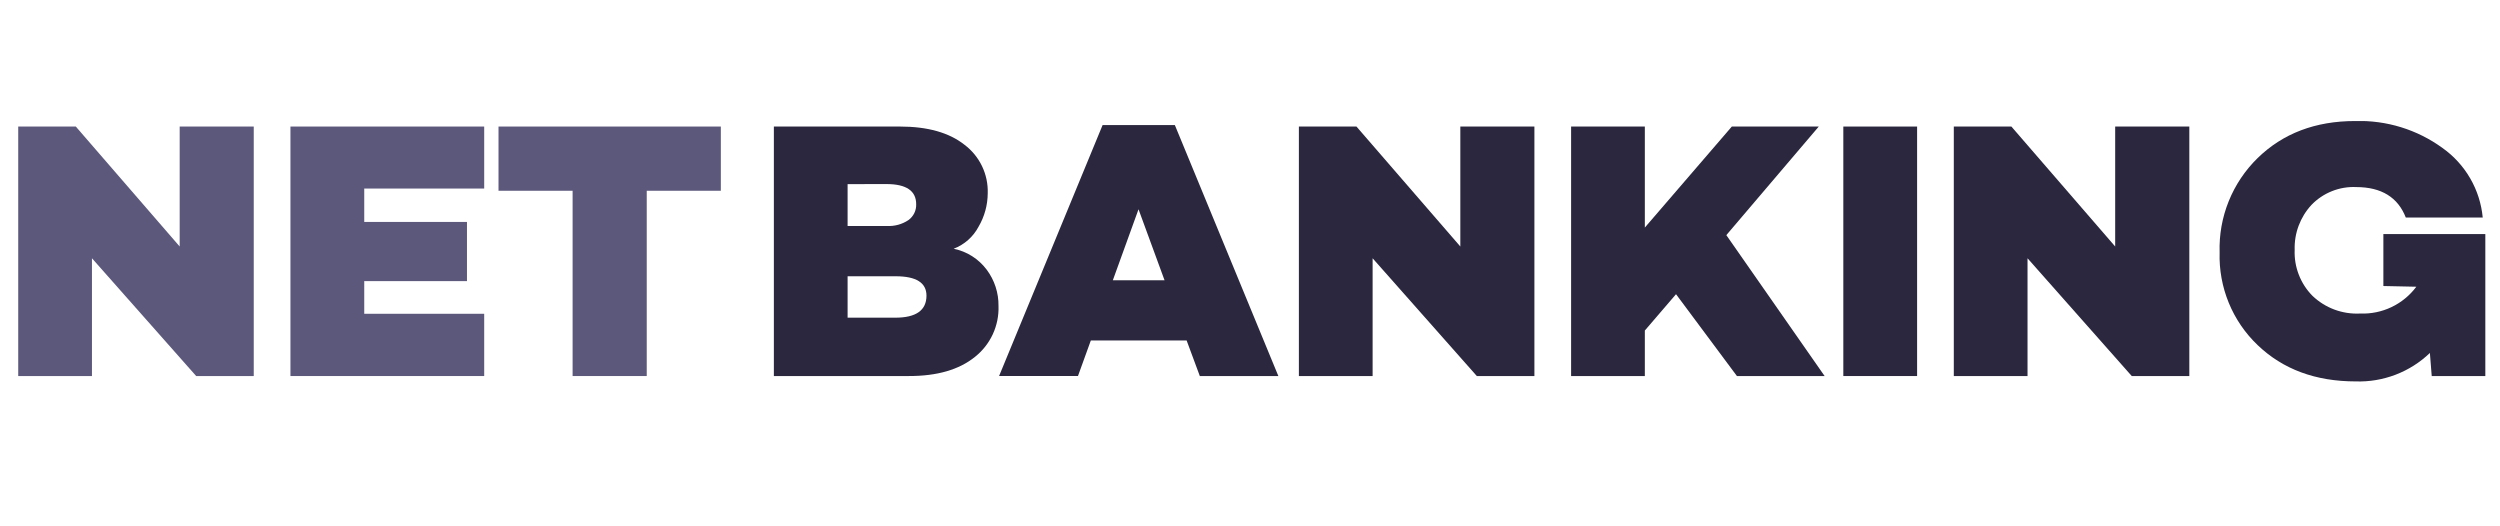 <svg width="152" height="32" viewBox="0 0 152 32" fill="none" xmlns="http://www.w3.org/2000/svg">
<g clip-path="url(#clip0_1657_3068)">
<path d="M15.428 7.694V22.863H11.927L5.591 15.703V22.863H1.108V7.694H4.609L10.924 14.987V7.694H15.428Z" fill="#5C587C"/>
<path d="M22.146 11.464V13.494H28.392V17.092H22.146V19.078H29.439V22.863H17.659V7.694H29.439V11.464H22.146Z" fill="#5C587C"/>
<path d="M43.827 11.598H39.322V22.863H34.814V11.598H30.309V7.694H43.827V11.598Z" fill="#5C587C"/>
<path d="M57.982 15.124C58.784 15.287 59.498 15.739 59.989 16.394C60.467 17.03 60.72 17.807 60.709 18.603C60.73 19.197 60.61 19.787 60.36 20.326C60.11 20.864 59.736 21.337 59.27 21.704C58.31 22.479 56.975 22.865 55.265 22.863H47.051V7.694H54.718C56.397 7.694 57.703 8.062 58.636 8.798C59.093 9.141 59.46 9.588 59.707 10.102C59.953 10.616 60.073 11.182 60.054 11.752C60.05 12.467 59.858 13.168 59.496 13.785C59.17 14.4 58.632 14.875 57.982 15.124ZM51.534 11.195V13.739H53.919C54.386 13.766 54.849 13.639 55.236 13.379C55.387 13.269 55.508 13.124 55.59 12.957C55.671 12.789 55.711 12.604 55.704 12.418C55.704 11.602 55.105 11.194 53.905 11.191L51.534 11.195ZM51.534 19.315H54.434C55.696 19.315 56.328 18.869 56.33 17.977C56.33 17.19 55.705 16.797 54.456 16.797H51.534V19.315Z" fill="#2B273E"/>
<path d="M72.147 20.701H66.322L65.541 22.86H60.745L67.038 7.604H71.431L77.724 22.863H72.949L72.147 20.701ZM70.805 17.041L69.222 12.724L67.66 17.041H70.805Z" fill="#2B273E"/>
<path d="M93.292 7.694V22.863H89.791L83.455 15.703V22.863H78.972V7.694H82.473L88.788 14.987V7.694H93.292Z" fill="#2B273E"/>
<path d="M101.902 17.887L100.006 20.096V22.863H95.523V7.694H100.006V13.836L105.295 7.694H110.581L104.961 14.296L110.937 22.863H105.605L101.902 17.887Z" fill="#2B273E"/>
<path d="M116.56 7.694V22.863H112.074V7.694H116.56Z" fill="#2B273E"/>
<path d="M133.111 7.694V22.863H129.61L123.274 15.703V22.863H118.791V7.694H122.292L128.603 14.987V7.694H133.111Z" fill="#2B273E"/>
<path d="M151.108 14.231V22.866H147.849L147.737 21.46C147.139 22.034 146.432 22.483 145.658 22.78C144.883 23.077 144.058 23.217 143.229 23.19C140.789 23.19 138.801 22.454 137.263 20.981C136.504 20.257 135.906 19.381 135.508 18.41C135.11 17.439 134.921 16.395 134.953 15.347C134.919 14.283 135.107 13.223 135.505 12.236C135.903 11.249 136.501 10.355 137.263 9.611C138.803 8.11 140.779 7.359 143.189 7.359C145.095 7.3 146.966 7.877 148.507 9C149.194 9.487 149.768 10.117 150.19 10.847C150.612 11.576 150.871 12.389 150.95 13.227H146.273C145.793 11.995 144.789 11.377 143.261 11.374C142.757 11.351 142.254 11.434 141.785 11.621C141.316 11.807 140.892 12.091 140.541 12.454C139.852 13.197 139.483 14.182 139.516 15.195C139.495 15.709 139.581 16.222 139.767 16.702C139.952 17.181 140.234 17.618 140.595 17.984C140.98 18.352 141.435 18.637 141.934 18.823C142.432 19.008 142.964 19.09 143.495 19.063C144.154 19.089 144.81 18.955 145.405 18.671C146.001 18.387 146.518 17.962 146.913 17.433L144.909 17.39V14.231H151.108Z" fill="#2B273E"/>
</g>
<defs>
<clipPath id="clip0_1657_3068">
<rect width="150" height="15.838" fill="white" transform="translate(1.108 7.359)"/>
</clipPath>
</defs>
</svg>
